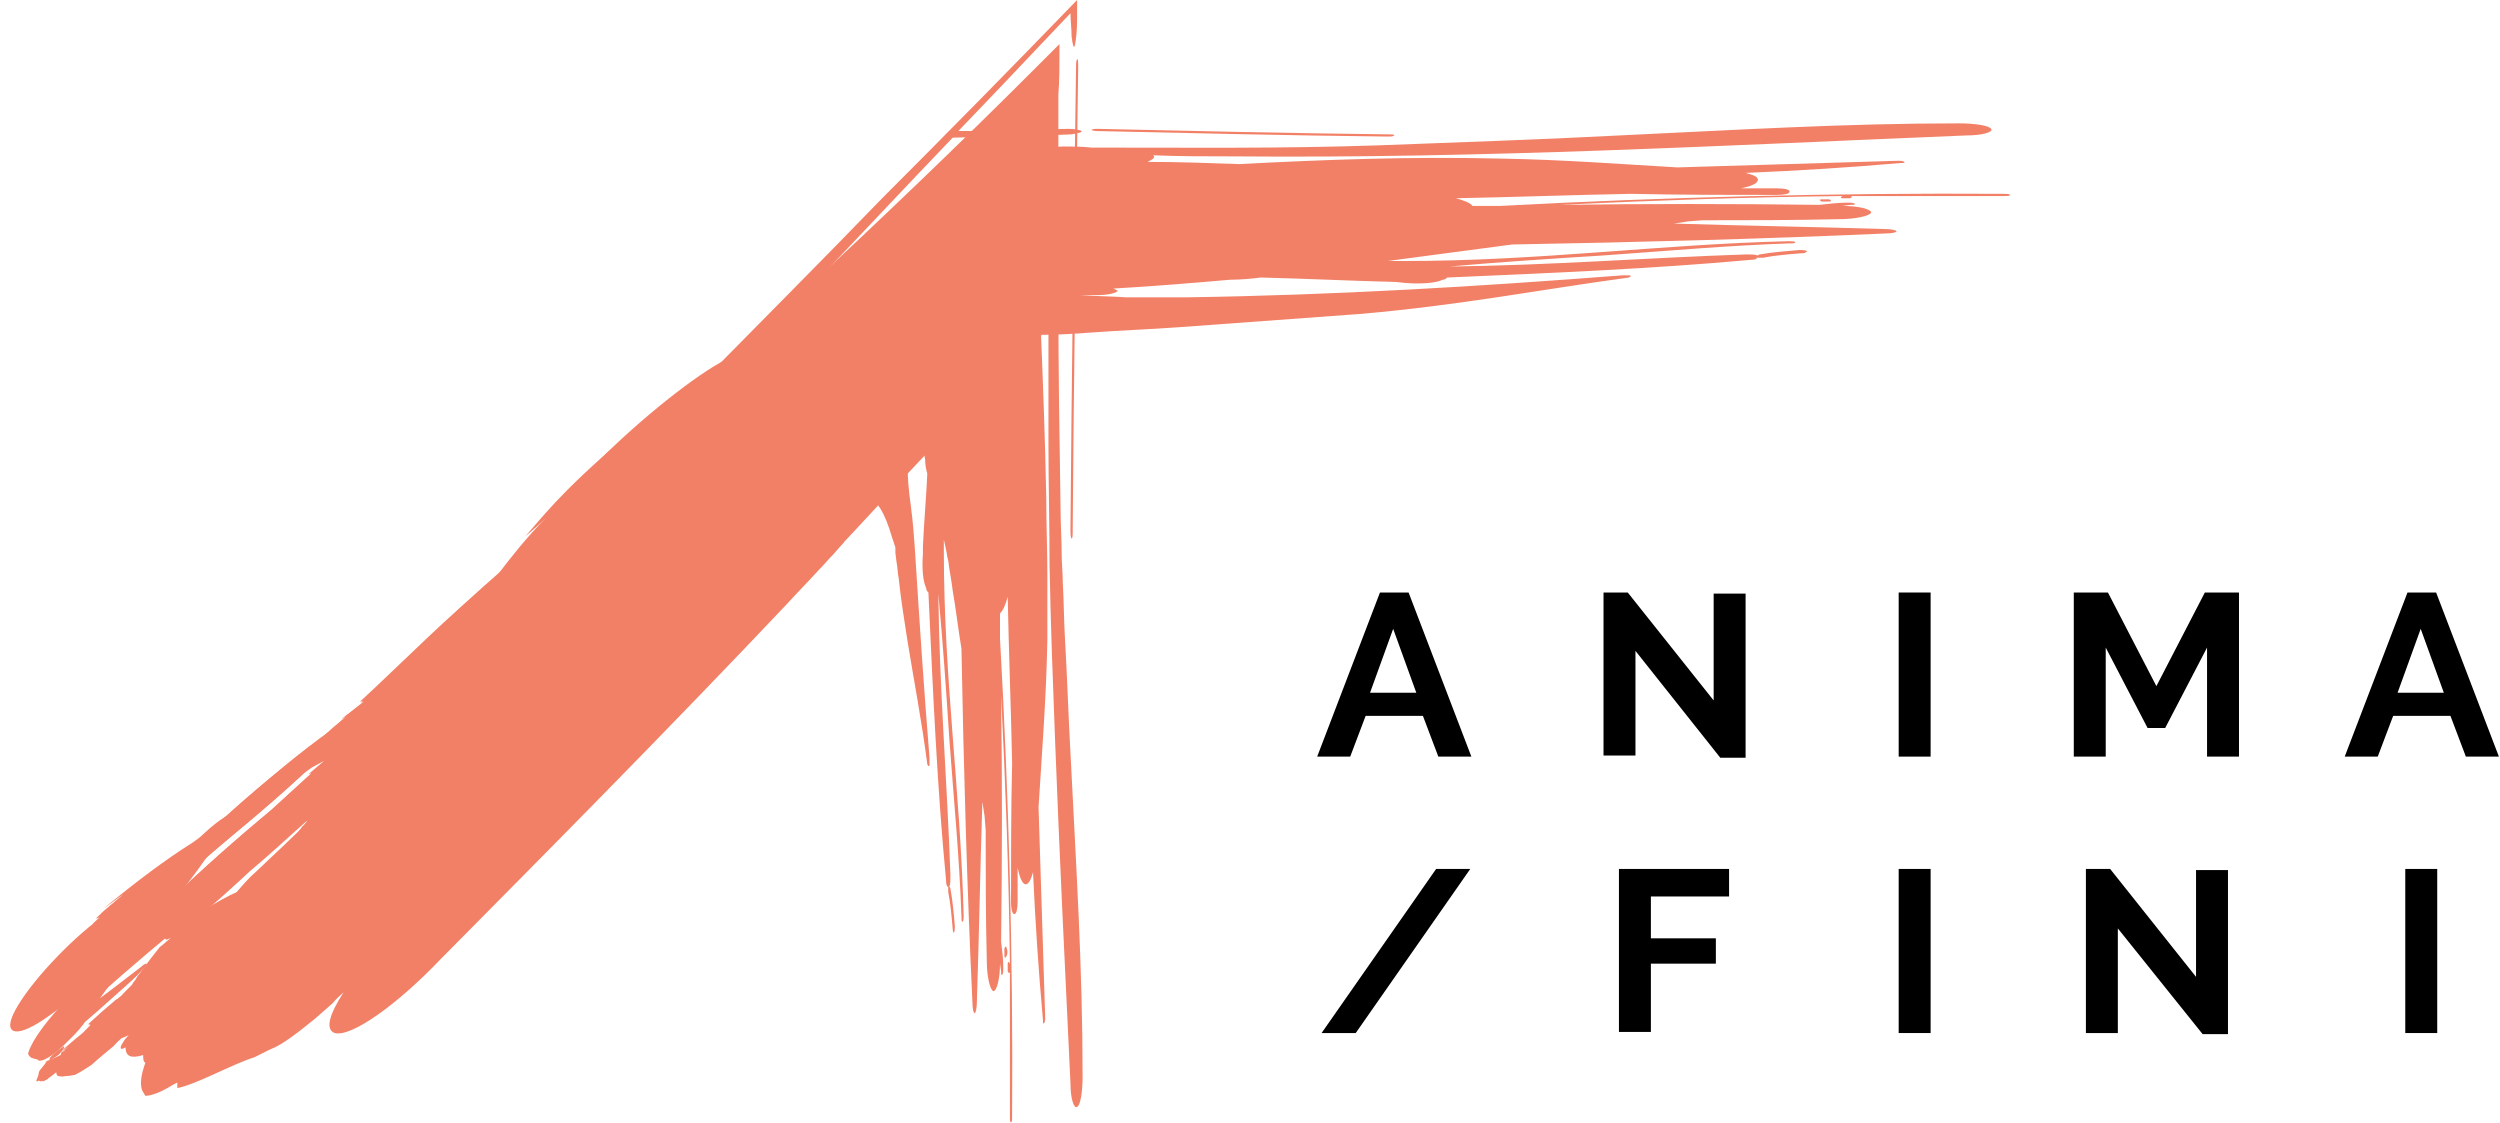 <svg width="227" height="102" viewBox="0 0 227 102" fill="none" xmlns="http://www.w3.org/2000/svg">
<path d="M5.9 91.2C6 91.1 6.2 91 6.4 90.9C6.2 91.2 5.8 91.6 5.3 92C10.3 88.5 15.4 82.4 18.3 78.1C19.6 76.8 20.6 75.4 20.4 75C20.2 74.6 19 75.3 17.7 76.6C17.4 76.9 17 77.2 16.8 77.3C14.5 78.7 11.9 80.7 9.1 83C9.7 82.6 10.3 82.2 10.8 81.8C10 82.5 9.2 83.1 8.4 83.9C8.5 83.9 8.7 83.8 8.8 83.8C5.9 85.9 2.6 89.5 1.4 91.8C0.2 94.1 1.6 94.3 4.5 92.2L5.9 91.2Z" fill="#F28066"/>
<path d="M12.3 88.3C10.6 89.6 8.9 90.8 7.3 92.1L6.9 92.3L7.5 92.7V92.6C8.5 90.9 10.5 88.5 12.5 86.3L13.2 85.5C13.5 85.1 13.6 84.8 13.6 84.6C13.5 84.2 12.7 84.6 11.7 85.6L10.6 86.7C7.6 89.1 3.4 93.3 2.7 95.6C2.5 96.1 3.1 96.1 3.4 96.2C3.6 96.6 4.9 95.9 6.2 94.5C7.6 93.2 8.5 91.8 8.3 91.4C8.5 91.2 8.8 91 9.1 90.8C9 91 8.8 91.2 8.7 91.4C8.8 90.8 10 89.5 10.7 88.4L12 87H10.3L9.7 87.8C9.8 87.8 9.9 87.7 9.9 87.7C8.7 89.2 7.7 90.7 6.3 92.3L4.7 94.4C4.3 95 4.6 95.2 5.3 94.8L6.3 94.1C6.1 94.2 6 94.3 5.8 94.4C7.9 92.7 10 90.8 12 89C12.3 88.7 12.7 88.3 12.8 88.1C12.8 88 12.6 88 12.3 88.3Z" fill="#F28066"/>
<path d="M5.7 95.1C5.3 95.4 5 95.6 4.6 96C4.5 96.1 4.5 96.2 4.5 96.2C4.7 96.1 5 95.9 5.2 95.7C5.6 95.5 5.8 95.2 5.7 95.1Z" fill="#F28066"/>
<path d="M4.4 96.3C4.2 96.4 4.1 96.5 4.1 96.5C4.2 96.5 4.2 96.4 4.4 96.3Z" fill="#F28066"/>
<path d="M97.7 6.4C97.5 20.7 97.3 34.4 97.2 48C97.2 48.5 97.2 48.8 97.3 48.9C97.4 48.9 97.4 48.6 97.4 48.1C97.5 34.4 97.7 20.5 97.9 6.1C97.9 5.6 97.9 5.3 97.8 5.4C97.7 5.5 97.7 5.9 97.7 6.4Z" fill="#F28066"/>
<path d="M91.4 86.1C91.4 85.9 91.3 85.9 91.2 86.1C91.2 86.3 91.2 86.6 91.2 86.8C91.2 87 91.3 87 91.4 86.8C91.5 86.6 91.5 86.3 91.4 86.1Z" fill="#F28066"/>
<path d="M86.5 84.3C86.4 83.1 86.3 82 86.1 81C86.1 80.8 86.1 80.6 86.1 80.5C86 80.6 85.9 80.3 85.9 79.9C85.1 71.6 84.7 62.6 84.3 53.8C84.2 53.7 84.1 53.6 84.1 53.4C83.8 52.8 83.7 51.6 83.8 50.3V49.9V49.6C83.9 47.4 84.1 45.2 84.2 43C84.1 42.7 84 42.2 84 41.7C83.7 40.2 83.4 39 83.2 37.8C83.1 38 83 38.3 83 38.4C82.8 38.8 82.6 38.8 82.6 38.4V37.8L82.4 39.9C82.4 40 82.4 40.1 82.4 40.2C82.4 40.8 82.4 41.4 82.4 42C82.4 43.3 82.5 44.5 82.7 45.9C82.9 47.4 83 48.8 83.1 50.3C83.5 56.6 83.9 62.7 84.4 68.8C84.4 69 84.4 69.3 84.4 69.5C84.3 69.6 84.3 69.6 84.2 69.4C83.7 65.5 83 61.9 82.4 58.2C82.1 56.3 81.8 54.4 81.6 52.5C81.5 52 81.5 51.5 81.4 51L81.3 50.2V49.8V49.7C81.2 49.4 81.1 49.1 81 48.8C80.3 46.4 79.6 45.5 79.1 45.4C78.9 45.8 78.6 46.1 78.4 46.5C77.9 47 77.3 47.7 77 48.4C76.8 48.7 76.7 49 76.6 49.2C76.8 49.1 76.1 49.8 75.7 50.3C75.2 50.8 74.8 51.3 74.3 51.8C73.4 52.8 72.4 53.8 71.4 54.9C60.8 66.1 50.6 76.4 40 87.1C36.1 91.2 31.9 94.2 30.4 93.8C29.5 93.5 29.9 92.1 31.2 90.1C30.9 90.4 30.5 90.7 30.2 91.1L28.6 92.5C27 93.8 25.6 94.9 24.5 95.3L23.1 96C20.9 96.7 18 98.4 16.1 98.8V98.3L15.7 98.5C14.6 99.2 13.7 99.5 13.2 99.5L12.9 99C12.7 98.4 12.8 97.6 13.2 96.5C13 96.4 13 96.1 13 95.8C12 96.1 11.4 96 11.4 95.1C10.9 95.4 10.8 95.2 11.2 94.6C11.3 94.4 11.5 94.2 11.7 94C11.4 94.1 11.3 94.2 10.9 94.3C10.5 94.8 10.3 95 10.3 95C9.2 95.9 9.2 95.9 8.3 96.7C7.4 97.3 6.8 97.6 6.8 97.6C5.4 97.8 5.4 97.8 5.2 97.4C5.2 97.3 5.3 97.2 5.3 97.2C4.6 97.8 4.5 97.8 4.3 98C4.1 98.1 3.9 98.2 3.9 98.2C3.7 98 3.7 98 3.6 98.1C3.5 98.1 3.5 98 3.5 98C3.7 97.5 3.7 97.5 3.7 97.4C3.7 97.3 3.8 97.1 3.8 97.1C4.2 96.6 4.3 96.4 4.4 96.4C5.7 95.8 5.7 95.8 5.7 95.8C5.8 95.5 5.8 95.5 5.8 95.5C6.2 95.5 6.2 95.5 6.2 95.5C5.9 95.5 5.9 95.5 5.9 95.5C6.5 95.1 6.5 95.1 6.5 95.1C5.8 95.5 5.8 95.5 5.8 95.5C7 94.5 7 94.5 7.4 94C7.9 93.6 8.2 93.1 8.3 93.1C8.1 93 8 93 8 93C9.2 91.9 9.2 91.9 10.5 90.8C10.6 90.7 10.8 90.7 10.9 90.6C11 90.4 11.2 90.2 11.4 90L12 89.4C12 89.3 12.1 89.3 12.1 89.2C12.3 89 12.4 88.8 12.5 88.6C12.6 88.5 12.6 88.5 12.6 88.5C12.9 88.1 13.3 87.5 14.5 86C14.9 85.7 15.2 85.4 15.6 85.1C15.5 85.2 15.4 85.2 15.2 85.3C15 85.4 15 85.1 14.9 85.2C12.1 87.4 9.2 90.1 6.4 92.6C5.9 93.1 5.4 93.5 5.2 93.4C5 93.3 5.3 92.9 5.8 92.4C10.5 86.2 17.4 79.5 23.6 74.5C25.1 73.1 26.7 71.7 28.3 70.2L28 70.3L29.3 69.2L29.4 69.1L28.3 69.7L27.6 70.2C24 73.6 20.5 76.3 16.9 79.4C15 81.1 13.2 82.4 11.3 83.9C10.8 84.3 10.5 84.5 10.4 84.4C10.4 84.3 10.7 83.8 11.1 83.4C16.6 77.5 23.3 71.2 28.7 67.5C29.7 66.5 30.8 65.5 31.8 64.9C31.5 65 31.2 65.2 31 65.3C31.8 64.6 32.4 64.3 33.2 63.7C33 63.7 32.8 63.7 32.7 63.7C36.7 60 40.8 55.8 44.7 52.7C44.9 52.6 45 52.4 45.1 52.3C46.4 50.6 47.8 48.8 49.6 47C49 47.6 48.3 48.2 47.7 48.7C48.9 47.3 50.1 45.9 51.5 44.5C55.3 40.7 60 36.9 62.8 35.6C68.6 29.7 74.4 23.9 80.1 18C86 12.1 91.9 6.1 97.8 0V1.8C97.8 2.7 97.7 3.7 97.6 4.1C97.5 4.5 97.4 4.1 97.3 3.3C97.3 2.6 97.2 1.9 97.2 1.2C88.8 10.1 80.8 18.4 72.9 26.5C80.2 19.7 87 13.2 94 6.2L96.2 4V4.7C96.2 5.9 96.2 7.3 96.1 8.6C96.1 15 96.1 21.2 96.1 27.4C96.1 33.6 96.2 39.8 96.3 46.3C96.3 47.6 96.4 49 96.4 50.3C96.4 51.2 96.5 52 96.5 52.9C96.6 54.6 96.6 56.3 96.7 58C96.9 61.4 97 64.8 97.2 68.4C97.7 78.5 98.3 87.7 98.3 97.8C98.3 99.1 98.1 100.4 97.8 100.5C97.5 100.7 97.2 99.7 97.2 98.4C96.7 88 96.2 77.6 95.8 67.2C95.6 62 95.4 56.7 95.3 51.4C95.3 47.7 95.2 44 95.2 40.3C95.2 36.4 95.2 32.4 95.2 28.4C95.2 24.9 95.2 21.5 95.3 18.1C95.3 18.2 95.2 18.3 95.2 18.4C95 18.7 94.9 18.6 94.7 18.4C94.7 22.2 94.6 26 94.5 29.8C94.7 34.7 94.9 39.9 95 45.2C95 47.6 95.1 49.9 95.1 52.3C95.1 54.2 95.1 56.1 95.1 58.1C95 63.5 94.6 68.4 94.3 73.3C94.5 79.6 94.7 85.9 94.9 92.3C94.9 92.6 94.9 92.8 94.8 92.9C94.7 93 94.7 92.9 94.7 92.6C94.3 88.2 94 83.7 93.8 79.2C93.6 79.9 93.4 80.3 93.1 80.3C92.8 80.2 92.6 79.7 92.4 78.8V81.9C92.4 82.5 92.3 83 92.1 83C91.9 83 91.8 82.5 91.8 81.9C91.8 77.7 91.8 73.5 91.9 69.3C91.8 64.3 91.6 59.3 91.5 54.2C91.3 54.9 91.1 55.4 90.8 55.7C90.8 56.5 90.8 57.3 90.8 58C91.6 72.2 92 86.8 91.9 101.4C91.9 101.7 91.9 101.9 91.8 101.9C91.7 101.9 91.7 101.7 91.7 101.4C91.7 97 91.7 92.6 91.7 88.2C91.7 88.4 91.6 88.4 91.5 88.2C91.5 88 91.5 87.7 91.5 87.5C91.5 87.3 91.6 87.3 91.7 87.5C91.6 79.3 91.3 71.2 90.9 63.1C91 70.6 91 78 90.9 85.5C91 86.3 91.1 87.1 91.1 87.9C91.1 88.1 91.1 88.4 91 88.5C90.9 88.6 90.9 88.4 90.9 88.2L90.8 87.5C90.8 88.9 90.5 90 90.2 90C89.9 89.9 89.6 88.7 89.6 87.2C89.5 83.3 89.5 79.4 89.5 75.4L89.4 74.1L89.2 72.8C89 78.9 88.9 85 88.7 91C88.7 91.5 88.6 92 88.5 92C88.4 92 88.3 91.6 88.3 91.1C87.8 80.5 87.5 69.7 87.3 58.9C87 57.1 86.8 55.3 86.5 53.6C86.4 52.7 86.2 51.8 86.1 50.9L86 50.5C86 50.3 85.9 50 85.9 49.9L85.7 49C85.7 49.3 85.7 49.6 85.7 50C85.7 61.6 87.2 71.7 87.5 83.1C87.5 83.4 87.5 83.6 87.4 83.7C87.3 83.7 87.3 83.5 87.3 83.2C87.1 77.6 86.6 72.6 86.2 67.1C85.9 62.5 85.6 58.2 85.2 53.9C85.3 62.6 86 70.9 86.3 79.5C86.3 79.9 86.3 80.3 86.2 80.5C86.2 80.5 86.3 80.6 86.3 80.7C86.5 81.8 86.6 82.9 86.7 84.1C86.7 84.3 86.7 84.6 86.6 84.7C86.6 84.7 86.5 84.6 86.5 84.3ZM25.5 78.4C25.4 78.4 25.4 78.5 25.3 78.5C25.5 78.4 25.7 78.2 25.9 78C25.9 78 25.9 78 27 77.6C27 77.7 26.2 78 25.5 78.4ZM17.3 89.1C16.9 89.2 16.7 89.3 16.7 89.3C17 89.2 17.2 89.1 17.3 89.1ZM79.8 20.6C74.9 25.5 70.1 30.1 64.9 34.8C66.1 33.6 67.3 32.3 68.5 31.1C72.4 27.5 76.2 24 79.8 20.6ZM17.9 83.4C18.9 82.7 19.8 82.3 20.7 81.9C21.2 81.3 21.8 80.7 22.4 80.1C24 78.5 25.6 77 27.2 75.6C26.9 75.7 27.3 75.3 27.4 75.1C27.6 74.9 27.8 74.7 27.9 74.5C26.2 76 24.5 77.6 22.7 79.1C21.1 80.6 19.4 82.1 17.9 83.4ZM7 95.2C6.9 95.2 6.9 95.3 6.8 95.3C6.8 95.3 6.8 95.3 6.9 94.8C6.9 94.8 7 95 7 95.2ZM6.8 96C6.9 95.9 7 95.9 7.1 95.8C7.1 96 7 96 6.8 96ZM9.2 94.1C9 94.2 8.9 94.2 8.8 94.3C9.2 94.1 9.2 94.1 9.2 94.1ZM16 97.9L15.9 96.2V98L16 97.9Z" fill="#F28066"/>
<path d="M6.1 91C6.3 90.9 6.4 90.8 6.6 90.7C6.4 91 6 91.4 5.5 91.8C10.7 88.1 16.2 81.7 19.2 77.2C20.6 75.9 21.6 74.4 21.4 74C21.2 73.6 20 74.3 18.5 75.7C18.2 76 17.8 76.3 17.5 76.5C15.1 78 12.3 80.1 9.4 82.5C10 82.1 10.6 81.6 11.2 81.2C10.4 81.9 9.5 82.6 8.7 83.4C8.8 83.4 9 83.3 9.2 83.3C6.2 85.5 2.7 89.3 1.4 91.7C0.1 94.1 1.6 94.3 4.6 92L6.1 91Z" fill="#F28066"/>
<path d="M12.8 87.8C11 89.2 9.3 90.5 7.5 91.8L7.1 92L7.7 92.4V92.3C8.7 90.5 10.9 88 13 85.7L13.7 84.9C14 84.5 14.2 84.1 14.1 84C14.1 83.6 13.2 84.1 12.1 85L11 86.1C7.9 88.7 3.4 93.1 2.6 95.5C2.4 96 3 95.9 3.3 96C3.5 96.4 4.8 95.6 6.3 94.2C7.7 92.8 8.7 91.4 8.5 91C8.8 90.8 9 90.6 9.3 90.3C9.1 90.5 9 90.8 8.8 91C8.9 90.3 10.2 89 11 87.9L12.4 86.4L10.9 86.5L10.2 87.3C10.3 87.3 10.4 87.2 10.4 87.2C9.2 88.8 8 90.4 6.6 92L4.9 94.2C4.5 94.9 4.8 95 5.5 94.6L6.5 93.9C6.3 94 6.2 94.1 6 94.2C8.2 92.4 10.4 90.3 12.5 88.5C12.8 88.2 13.2 87.8 13.3 87.6C13.4 87.4 13.1 87.5 12.8 87.8Z" fill="#F28066"/>
<path d="M5.8 95C5.4 95.3 5 95.5 4.6 96C4.5 96.1 4.5 96.2 4.5 96.3C4.7 96.2 5 96 5.3 95.8C5.8 95.3 5.9 95 5.8 95Z" fill="#F28066"/>
<path d="M4.5 96.2C4.3 96.3 4.2 96.4 4.2 96.4C4.3 96.4 4.4 96.3 4.4 96.3C4.4 96.3 4.4 96.3 4.5 96.2C4.4 96.3 4.4 96.3 4.5 96.2Z" fill="#F28066"/>
<path d="M99.6 11.9C108.4 12.1 117.2 12.3 126 12.4C126.3 12.4 126.5 12.4 126.6 12.3C126.6 12.2 126.4 12.2 126.1 12.2C117.3 12.1 108.5 11.9 99.7 11.7C99.4 11.7 99.2 11.7 99.1 11.8C99.1 11.8 99.3 11.9 99.6 11.9Z" fill="#F28066"/>
<path d="M165.4 18.1C165.2 18.1 165.2 18.2 165.4 18.3C165.6 18.3 165.9 18.3 166.1 18.3C166.3 18.3 166.3 18.2 166.1 18.1C165.9 18.1 165.6 18.1 165.4 18.1Z" fill="#F28066"/>
<path d="M163.5 23C162.3 23.1 161.1 23.2 160.1 23.4C159.9 23.4 159.7 23.4 159.5 23.4C159.6 23.5 159.3 23.6 158.9 23.6C150.1 24.4 140.7 24.8 131.4 25.2C131.3 25.3 131.2 25.4 131 25.4C130.4 25.7 129.1 25.8 127.7 25.7L126.7 25.6C122.6 25.5 118.6 25.3 114.5 25.2C113.7 25.3 112.7 25.4 111.7 25.4C108.2 25.7 104.7 26 101.1 26.2C101.3 26.3 101.5 26.4 101.5 26.4C101.4 26.6 100.6 26.8 99.6 26.8H98.1C99.5 26.9 100.9 26.9 102.3 27C102.5 27 102.7 27 102.9 27C104.4 27 106 27 107.6 27C121.4 26.8 134.4 26 147.3 25C147.5 25 147.8 25 148 25C148.1 25.1 148.1 25.1 147.9 25.2C139.8 26.3 132.7 27.7 123.6 28.5C118.1 28.9 112.7 29.3 107.2 29.7C104.5 29.9 101.7 30 99 30.2C97.6 30.3 96.2 30.4 94.8 30.4C94.7 30.4 94.7 30.4 94.7 30.4H94.6L94.5 30.5L94.2 30.6H94.1C94 30.7 93.9 30.9 93.7 31V31.1C93.7 31.1 93.7 31.1 93.6 31.2L92.9 31.9L91.5 33.4C89.6 35.4 87.7 37.4 85.8 39.4C82 43.4 78.3 47.5 74.3 51.7C63.3 63.5 52.5 74.3 41.4 85.6C37.3 89.9 32.9 93.1 31.4 92.7C30.5 92.5 31 91 32.3 88.9C32 89.2 31.6 89.6 31.3 89.9L29.6 91.4C28 92.8 26.4 93.9 25.3 94.4L23.8 95.2C21.6 96 18.5 97.8 16.5 98.3V97.7L16 98.2C14.8 99 13.9 99.3 13.4 99.3L13.1 98.9C12.9 98.3 13 97.4 13.4 96.3C13.2 96.2 13.2 95.9 13.2 95.6C12.2 95.9 11.5 95.8 11.6 94.9C11.1 95.2 11 95 11.4 94.4C11.5 94.2 11.7 94 11.9 93.8C11.6 93.9 11.5 94 11.1 94.2C10.7 94.6 10.4 94.8 10.4 94.8C9.3 95.8 9.3 95.8 8.3 96.6C7.4 97.3 6.7 97.6 6.7 97.6C5.2 97.8 5.2 97.8 5.1 97.4C5.1 97.3 5.2 97.2 5.2 97.2C4.4 97.8 4.4 97.8 4.1 98C3.9 98.1 3.7 98.2 3.7 98.2C3.5 98.1 3.5 98.1 3.4 98.2C3.3 98.2 3.3 98.1 3.3 98.1C3.5 97.6 3.5 97.6 3.5 97.5C3.5 97.4 3.6 97.2 3.6 97.2C4 96.7 4.2 96.5 4.2 96.4C5.5 95.8 5.5 95.8 5.5 95.8C5.6 95.5 5.6 95.5 5.6 95.5C6 95.4 6 95.4 6 95.4C5.7 95.4 5.7 95.4 5.7 95.4C6.3 95 6.3 95 6.3 95C5.6 95.4 5.6 95.4 5.6 95.4C7 94.2 7 94.2 7.5 93.8C8 93.3 8.4 92.9 8.4 92.8C8.3 92.8 8.3 92.8 8.3 92.8C9.6 91.6 9.6 91.6 10.9 90.5C11 90.4 11.2 90.4 11.3 90.3C11.4 90.1 11.6 89.9 11.8 89.7L12.5 89.1C12.5 89 12.6 89 12.6 88.9C12.8 88.7 12.9 88.5 13.1 88.3C13.2 88.2 13.2 88.2 13.2 88.2C13.5 87.8 14 87.2 15.2 85.6C15.6 85.2 16 84.9 16.3 84.6C16.2 84.7 16 84.8 15.9 84.8C15.7 84.9 15.7 84.6 15.6 84.7C12.7 87.1 9.6 89.8 6.6 92.5C6.1 93 5.5 93.4 5.4 93.4C5.2 93.4 5.5 92.9 6 92.3C11 85.8 18.2 78.8 24.8 73.4C26.4 71.9 28.1 70.4 29.7 68.9L29.3 69L30.6 67.9L30.7 67.8L29.5 68.5L28.9 69C25.1 72.6 21.4 75.5 17.7 78.8C15.7 80.6 13.8 82 11.8 83.6C11.3 84 10.9 84.3 10.9 84.1C10.9 83.9 11.2 83.4 11.7 83C17.5 76.8 24.5 70.2 30.2 66.2C31.3 65.1 32.4 64.1 33.5 63.4H33.6C33.3 63.6 33 63.7 32.7 63.9C33.6 63.1 34.2 62.9 35 62.2C34.8 62.2 34.6 62.2 34.4 62.2C38.6 58.3 42.9 53.9 47 50.6C47.2 50.5 47.3 50.3 47.5 50.2C48.9 48.4 50.3 46.6 52.2 44.6C51.5 45.2 50.9 45.8 50.2 46.4C51.5 44.9 52.8 43.4 54.2 42C58.2 38 63.2 34 66 32.6C72.7 25.7 79.5 18.8 86.2 11.9C88.2 11.9 90.3 11.9 92.3 11.8L97 11.7C97.6 11.7 98.1 11.8 98.2 11.9C98.3 12 97.9 12.1 97.3 12.2C95.5 12.3 90.4 12.4 86.5 12.5C82.1 17.1 77.7 21.8 73.2 26.5C75.1 24.7 77.1 22.8 79.1 21L80.6 19.6L82.5 17.8C84 16.3 85.5 14.9 87 13.4C89.1 13.4 91.2 13.4 93.3 13.4C94.4 13.4 95.4 13.4 96.5 13.3C97.4 13.3 98.2 13.3 99.1 13.4C107.9 13.4 116.2 13.5 125.1 13.2C132.7 12.9 139.4 12.7 147 12.3C157.7 11.8 167.4 11.2 177.9 11.2C179.3 11.2 180.6 11.4 180.8 11.7C181 12 180 12.3 178.5 12.3C156.5 13.2 134.9 14.4 112 14.2C109.5 14.2 107.1 14.2 104.7 14.1L104.8 14.2C104.8 14.4 104.6 14.5 104.2 14.7C107 14.7 109.7 14.8 112.5 14.9C120.2 14.5 128 14.2 136.3 14.4C142 14.5 147.1 14.9 152.3 15.2C158.9 15 165.6 14.8 172.3 14.6C172.6 14.6 172.8 14.6 172.9 14.7C173 14.8 172.9 14.8 172.6 14.8C168 15.2 163.3 15.5 158.5 15.7C159.3 15.9 159.7 16.1 159.6 16.4C159.5 16.7 159 16.9 158.1 17.1H161.3C162 17.1 162.5 17.2 162.5 17.4C162.5 17.6 162 17.7 161.3 17.7C156.9 17.7 152.5 17.7 148.1 17.6C142.8 17.7 137.5 17.9 132.2 18C132.9 18.2 133.5 18.4 133.7 18.7C134.5 18.7 135.3 18.7 136.2 18.7C151.2 17.9 166.5 17.5 181.9 17.6C182.2 17.6 182.5 17.6 182.5 17.7C182.5 17.8 182.3 17.8 182 17.8C177.3 17.8 172.7 17.8 168 17.8C168.2 17.8 168.2 17.9 168 18C167.8 18 167.5 18 167.3 18C167.1 18 167.1 17.9 167.3 17.8C158.7 17.9 150.1 18.2 141.6 18.6C149.5 18.5 157.3 18.5 165.2 18.6C166.1 18.5 166.9 18.4 167.8 18.4C168 18.4 168.3 18.4 168.4 18.5C168.5 18.6 168.3 18.6 168 18.6L167.3 18.7C168.8 18.7 169.9 19 169.9 19.3C169.8 19.6 168.5 19.9 167 19.9C162.9 20 158.7 20 154.6 20L153.3 20.1L152 20.3C158.4 20.5 164.8 20.6 171.2 20.8C171.7 20.8 172.2 20.9 172.2 21C172.2 21.1 171.8 21.2 171.2 21.2C160 21.7 148.6 22 137.3 22.2C133.6 22.7 129.8 23.2 126 23.7C126.5 23.7 127 23.7 127.5 23.7C139.9 23.7 150.4 22.2 162.4 21.9C162.7 21.9 163 21.9 163 22C163 22.1 162.8 22.1 162.5 22.1C156.6 22.3 151.3 22.8 145.5 23.2C140.7 23.5 136.1 23.8 131.6 24.2C140.7 24.1 149.5 23.4 158.6 23.1C159 23.1 159.4 23.1 159.6 23.2C159.6 23.2 159.7 23.1 159.8 23.1C160.9 22.9 162.2 22.8 163.4 22.7C163.6 22.7 163.9 22.7 164.1 22.8C163.9 23 163.8 23 163.5 23ZM26.6 77.3C26.5 77.3 26.5 77.4 26.4 77.4C26.6 77.3 26.8 77.1 27.1 76.9C27.1 76.9 27.1 76.9 28.2 76.5C28.2 76.5 27.4 76.9 26.6 77.3ZM17.9 88.5C17.5 88.6 17.3 88.8 17.3 88.8C17.6 88.6 17.8 88.5 17.9 88.5ZM78.2 22.3C74.8 25.7 71.3 29 67.8 32.1L70.2 29.6C72.8 27.1 75.5 24.7 78.2 22.3ZM18.6 82.6C19.7 81.9 20.6 81.4 21.5 81C22 80.4 22.6 79.7 23.3 79.1C25 77.5 26.7 75.9 28.3 74.3C28 74.4 28.4 74 28.6 73.8C28.8 73.6 29 73.4 29.2 73.2C27.4 74.8 25.6 76.4 23.7 78.1C22 79.6 20.3 81.3 18.6 82.6ZM7.2 95.1C7.1 95.1 7.1 95.2 7 95.2C7 95.2 7 95.2 7.1 94.7C7.1 94.7 7.1 94.8 7.2 95.1ZM7 95.9C7.1 95.8 7.2 95.8 7.3 95.7C7.2 95.8 7.1 95.9 7 95.9ZM9.4 93.9C9.3 93.9 9.1 94 9 94.1C9.4 93.9 9.4 93.9 9.4 93.9ZM16.4 97.6V95.8L16.3 97.6H16.4Z" fill="#F28066"/>
<path d="M125.3 53.8H127.9L133.6 68.7H130.6L129.2 65H124L122.6 68.7H119.6L125.3 53.8ZM128.6 62.9L126.5 57.1L124.4 62.9H128.6Z" fill="black"/>
<path d="M148.5 59.1V68.6H145.6V53.8H147.8L155.6 63.6V53.9H158.5V68.8H156.2L148.5 59.1Z" fill="black"/>
<path d="M172.4 68.7V53.8H175.3V68.7H172.4Z" fill="black"/>
<path d="M200.4 68.7V58.8L196.6 66.1H195L191.2 58.8V68.7H188.3V53.8H191.4L195.8 62.3L200.2 53.8H203.3V68.7H200.4Z" fill="black"/>
<path d="M218.6 53.8H221.2L226.9 68.7H223.9L222.5 65H217.3L215.9 68.7H212.9L218.6 53.8ZM221.9 62.9L219.8 57.1L217.7 62.9H221.9Z" fill="black"/>
<path d="M133.5 78.9L123.1 93.8H120L130.4 78.9H133.5Z" fill="black"/>
<path d="M147 93.8V78.9H157V81.4H149.9V85.2H155.8V87.5H149.9V93.7H147V93.8Z" fill="black"/>
<path d="M172.4 93.8V78.9H175.3V93.8H172.4Z" fill="black"/>
<path d="M192.3 84.3V93.8H189.4V78.9H191.6L199.4 88.7V79H202.3V93.9H200L192.3 84.3Z" fill="black"/>
<path d="M218.4 93.8V78.9H221.3V93.8H218.4Z" fill="black"/>
</svg>
